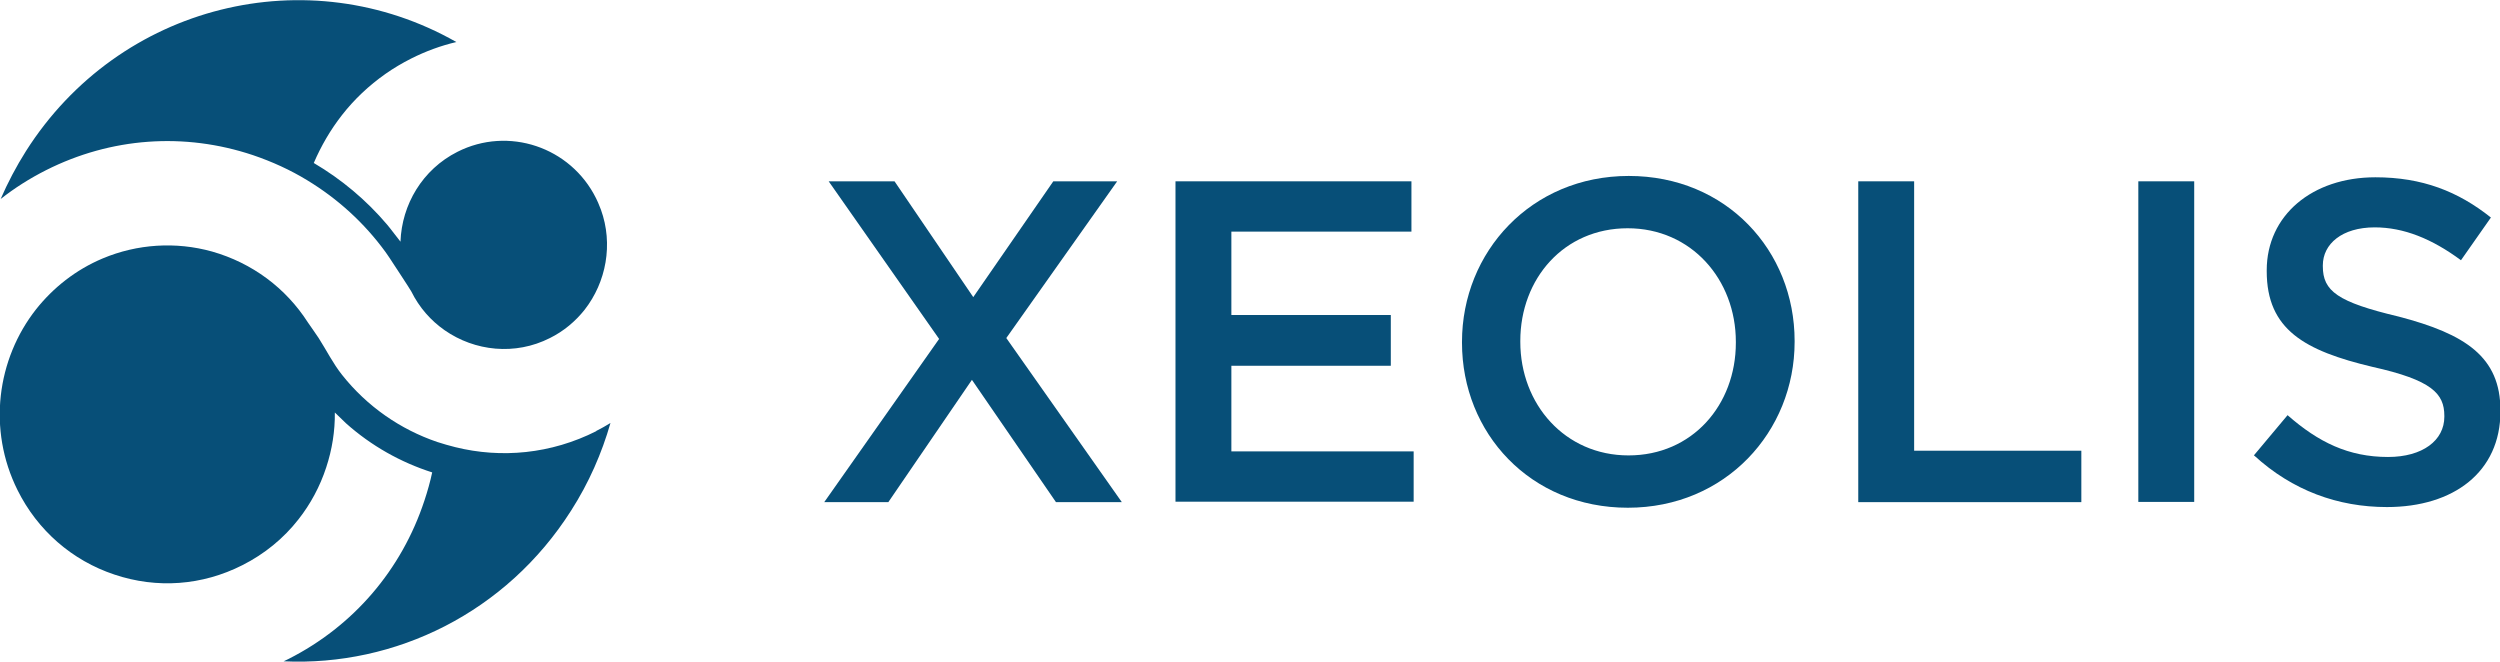 <svg width="306" height="81" viewBox="0 0 306 81" fill="none" xmlns="http://www.w3.org/2000/svg">
<g clip-path="url(#clip0_115_260)">
<path d="M136.742 22.193L123.171 41.376L137.312 61.462H129.251L118.964 46.493L108.731 61.462H100.887L114.947 41.485L101.43 22.193H109.491L119.127 36.368L128.925 22.193H136.769H136.742Z" fill="#074F78"/>
<path d="M143.88 22.193H172.76V28.35H150.72V38.557H170.235V44.769H150.72V55.25H173.031V61.407H143.88V22.166V22.193Z" fill="#074F78"/>
<path d="M178.948 41.95V41.841C178.948 30.84 187.416 21.536 199.359 21.536C211.301 21.536 219.661 30.676 219.661 41.731V41.841C219.661 52.842 211.193 62.146 199.25 62.146C187.308 62.146 178.948 53.006 178.948 41.95ZM212.468 41.95V41.841C212.468 34.206 207.013 27.939 199.223 27.939C191.433 27.939 186.086 34.097 186.086 41.731V41.841C186.086 49.476 191.542 55.742 199.332 55.742C207.122 55.742 212.468 49.585 212.468 41.95Z" fill="#074F78"/>
<path d="M227.451 22.193H234.291V55.167H254.756V61.462H227.451V22.22V22.193Z" fill="#074F78"/>
<path d="M261.731 22.193H268.571V61.434H261.731V22.193Z" fill="#074F78"/>
<path d="M275.872 55.742L279.998 50.817C283.771 54.128 287.462 55.934 292.293 55.934C296.527 55.934 299.187 53.909 299.187 51.008V50.899C299.187 48.162 297.64 46.52 290.393 44.906C282.115 42.936 277.447 40.363 277.447 33.194V33.084C277.447 26.352 283.011 21.7 290.746 21.7C296.473 21.7 300.87 23.424 304.887 26.626L301.223 31.853C297.667 29.226 294.22 27.83 290.665 27.83C286.675 27.83 284.314 29.855 284.314 32.482V32.592C284.314 35.629 286.105 36.97 293.596 38.749C301.766 40.883 306.054 43.674 306.054 50.242V50.351C306.054 57.767 300.327 62.064 292.158 62.064C286.159 62.064 280.595 60.039 275.927 55.77L275.872 55.742Z" fill="#074F78"/>
<path d="M5.645 20.825C13.571 16.829 22.555 16.173 30.969 18.991C33.303 19.785 35.529 20.797 37.592 22.056C41.337 24.327 44.594 27.283 47.2 30.867C47.363 31.087 47.498 31.278 47.634 31.497C47.634 31.497 50.267 35.492 50.349 35.684C51.326 37.654 52.737 39.241 54.42 40.418C58.111 42.99 63.051 43.538 67.312 41.376C69.022 40.527 70.434 39.323 71.546 37.928C74.206 34.534 75.075 29.882 73.555 25.668C73.446 25.367 73.311 25.094 73.202 24.793C73.121 24.628 73.039 24.464 72.958 24.273C69.837 17.979 62.21 15.434 55.994 18.581C51.706 20.742 49.181 25.039 49.019 29.581L48.041 28.323C48.041 28.323 47.607 27.748 47.39 27.502C44.839 24.491 41.799 21.947 38.406 19.949C39.302 17.869 40.442 15.899 41.853 14.093C43.346 12.177 45.137 10.481 47.2 9.03C48.177 8.346 49.236 7.717 50.321 7.17C52.113 6.267 53.986 5.582 55.858 5.145C37.727 -5.172 14.602 0.493 3.175 18.499C1.981 20.387 0.95 22.357 0.081 24.355C1.791 23.014 3.637 21.837 5.645 20.825Z" fill="#074F78"/>
<path d="M73.012 52.76C67.448 55.578 61.341 56.125 55.722 54.73C54.99 54.538 54.257 54.347 53.524 54.1C49.018 52.568 44.92 49.749 41.853 45.864C40.767 44.495 39.98 42.908 39.003 41.376C38.596 40.746 37.782 39.624 37.7 39.488C34.986 35.246 30.86 32.181 25.948 30.785C21.523 29.554 16.801 29.855 12.566 31.634C9.255 33.029 6.514 35.219 4.424 37.846C-0.38 43.948 -1.547 52.568 2.144 59.984C4.587 64.909 8.821 68.604 14.005 70.328C19.216 72.079 24.753 71.669 29.666 69.178C32.38 67.81 34.715 65.895 36.533 63.569C37.999 61.708 39.166 59.546 39.926 57.22C40.659 55.003 41.011 52.732 40.984 50.488C41.419 50.926 41.88 51.364 42.341 51.802C45.436 54.566 49.045 56.591 52.9 57.822C52.655 58.971 52.33 60.121 51.95 61.27C49.154 69.753 43.264 76.622 35.339 80.644C35.122 80.754 34.932 80.836 34.715 80.945C48.367 81.575 61.965 75.007 69.918 62.474C72.089 59.081 73.663 55.469 74.722 51.774C74.152 52.13 73.555 52.459 72.958 52.76H73.012Z" fill="#074F78"/>
</g>
<defs>
<clipPath id="clip0_115_260">
<rect width="306" height="81" fill="white"/>
</clipPath>
</defs>
</svg>
